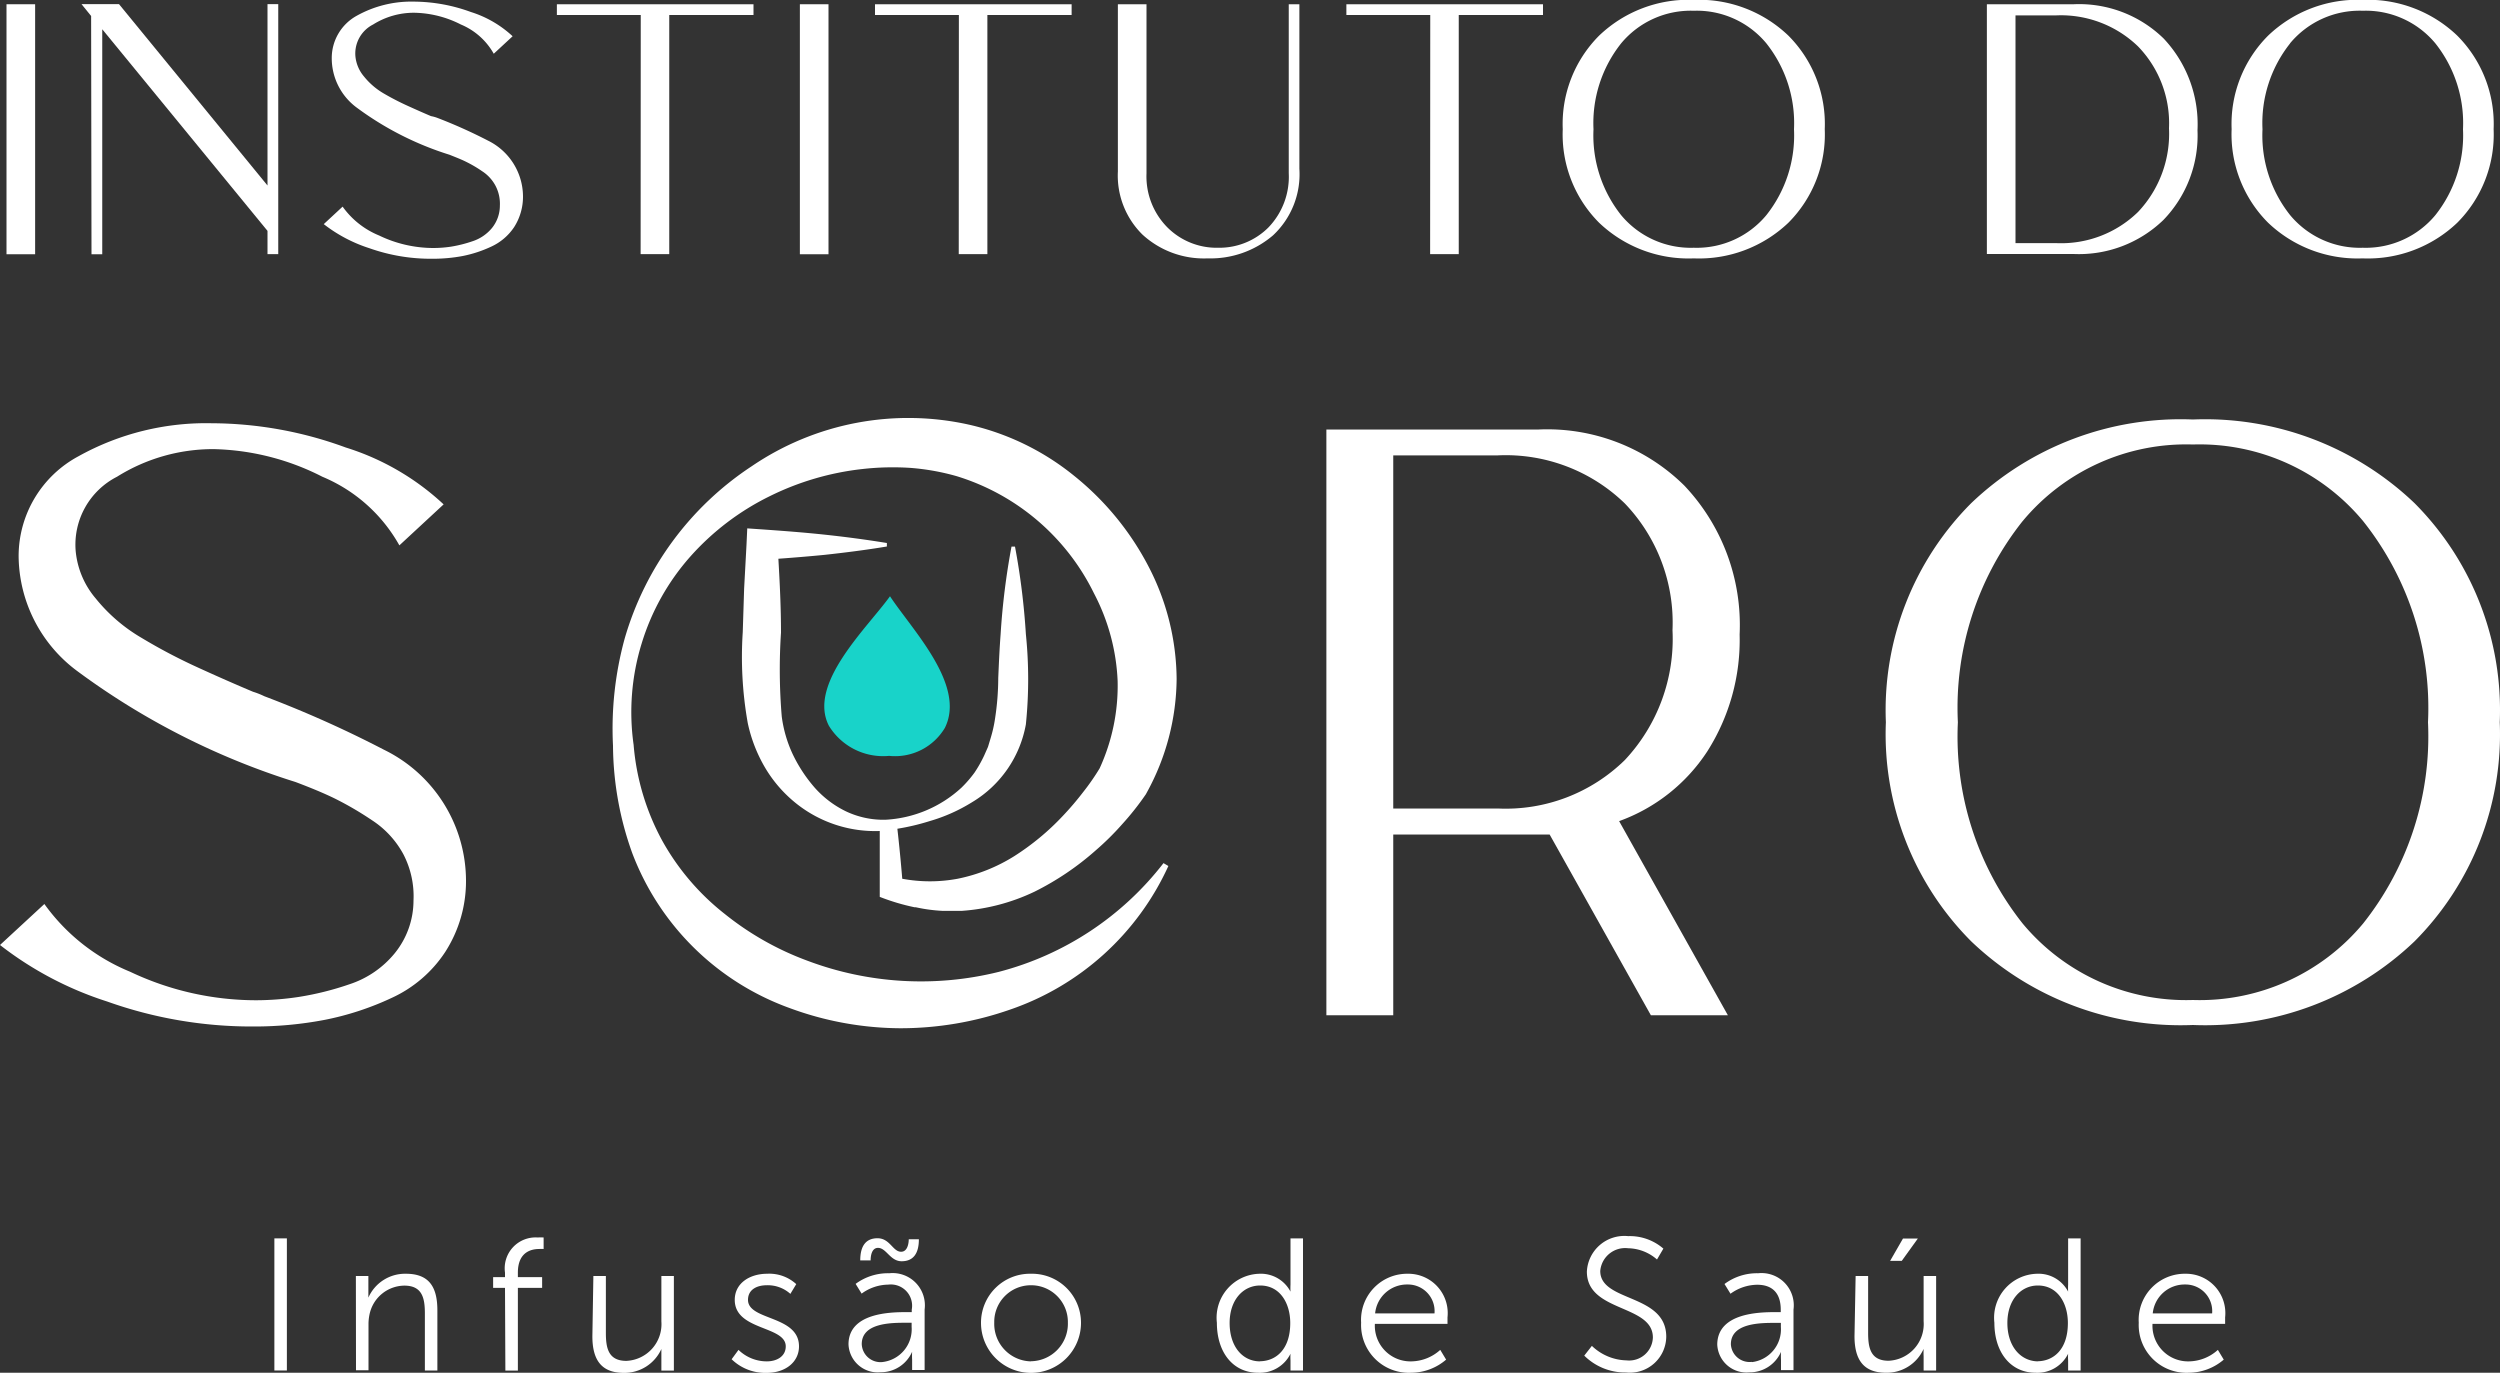 <svg xmlns="http://www.w3.org/2000/svg" width="20" height="10.982" viewBox="0 0 20 10.982">
  <rect x="0" y="0" width="20" height="10.982" fill="#333333" stroke="none"/>
  <g id="logo" transform="translate(4336.896 -4745.688)">
    <path id="Caminho_408" data-name="Caminho 408" d="M-4159.429,4873.662c-.183.254-.661.7-.489,1.036a.509.509,0,0,0,.482.241.464.464,0,0,0,.446-.224C-4158.819,4874.372-4159.253,4873.93-4159.429,4873.662Z" transform="translate(-170.347 -123.204)" fill="#18d3c9"/>
    <g id="Grupo_235" data-name="Grupo 235" transform="translate(-4336.896 4745.688)">
      <g id="Grupo_232" data-name="Grupo 232" transform="translate(2.195 9.889)">
        <path id="Caminho_409" data-name="Caminho 409" d="M-4278.008,5011.481h.1v1.057h-.1Z" transform="translate(4278.008 -5011.463)" fill="#fff"/>
        <path id="Caminho_410" data-name="Caminho 410" d="M-4260.526,5019.086h.1v.113c0,.033,0,.06,0,.06h0a.321.321,0,0,1,.3-.191c.187,0,.252.107.252.293v.481h-.1v-.455c0-.119-.018-.224-.164-.224a.288.288,0,0,0-.275.214.38.38,0,0,0-.012.1v.363h-.1Z" transform="translate(4261.178 -5018.767)" fill="#fff"/>
        <path id="Caminho_411" data-name="Caminho 411" d="M-4230.958,5011.683h-.095v-.086h.095v-.036a.247.247,0,0,1,.262-.281.323.323,0,0,1,.047,0v.092a.21.21,0,0,0-.036,0c-.059,0-.17.021-.17.189v.036h.194v.086h-.194v.662h-.1Z" transform="translate(4232.803 -5011.269)" fill="#fff"/>
        <path id="Caminho_412" data-name="Caminho 412" d="M-4209.535,5019.551h.1v.455c0,.119.018.224.164.224a.294.294,0,0,0,.28-.316v-.363h.1v.757h-.1v-.113c0-.033,0-.06,0-.06h0a.324.324,0,0,1-.3.191c-.177,0-.252-.1-.252-.293Z" transform="translate(4212.087 -5019.232)" fill="#fff"/>
        <path id="Caminho_413" data-name="Caminho 413" d="M-4179.844,5019.677a.325.325,0,0,0,.226.092c.082,0,.152-.041.152-.12,0-.166-.408-.125-.408-.372,0-.135.122-.209.259-.209a.319.319,0,0,1,.233.083l-.047.078a.27.27,0,0,0-.189-.069c-.077,0-.15.033-.15.117,0,.167.408.122.408.372,0,.124-.107.212-.259.212a.386.386,0,0,1-.28-.109Z" transform="translate(4183.557 -5018.767)" fill="#fff"/>
        <path id="Caminho_414" data-name="Caminho 414" d="M-4154.285,5012.032h.042v-.02a.17.17,0,0,0-.188-.2.367.367,0,0,0-.213.072l-.048-.078a.435.435,0,0,1,.269-.085.258.258,0,0,1,.283.29v.484h-.1v-.083a.608.608,0,0,1,0-.063h0a.273.273,0,0,1-.252.164.234.234,0,0,1-.257-.224C-4154.748,5012.038-4154.416,5012.032-4154.285,5012.032Zm-.232-.591c.1,0,.122.108.189.108.05,0,.061-.065.061-.1h.081c0,.116-.046.176-.138.176s-.122-.107-.189-.107c-.05,0-.059.063-.059.1h-.083C-4154.655,5011.5-4154.608,5011.441-4154.517,5011.441Zm.042.99a.264.264,0,0,0,.231-.281v-.033h-.043c-.119,0-.356,0-.356.171A.15.15,0,0,0-4154.474,5012.431Z" transform="translate(4159.342 -5011.424)" fill="#fff"/>
        <path id="Caminho_415" data-name="Caminho 415" d="M-4125.926,5019.068a.392.392,0,0,1,.4.393.4.4,0,0,1-.4.4.4.4,0,0,1-.4-.4A.392.392,0,0,1-4125.926,5019.068Zm0,.7a.3.3,0,0,0,.295-.308.294.294,0,0,0-.295-.3.293.293,0,0,0-.294.3A.3.3,0,0,0-4125.926,5019.769Z" transform="translate(4131.979 -5018.767)" fill="#fff"/>
        <path id="Caminho_416" data-name="Caminho 416" d="M-4075.318,5011.764a.268.268,0,0,1,.247.143h0a.552.552,0,0,1,0-.057v-.369h.1v1.057h-.1v-.08a.433.433,0,0,1,0-.054h0a.274.274,0,0,1-.26.152c-.2,0-.329-.163-.329-.4A.352.352,0,0,1-4075.318,5011.764Zm0,.7c.126,0,.245-.09.245-.306,0-.153-.078-.3-.241-.3-.134,0-.244.113-.244.3S-4075.456,5012.465-4075.314,5012.465Z" transform="translate(4083.2 -5011.463)" fill="#fff"/>
        <path id="Caminho_417" data-name="Caminho 417" d="M-4044.319,5019.068a.315.315,0,0,1,.316.349c0,.018,0,.052,0,.052h-.581a.285.285,0,0,0,.293.3.352.352,0,0,0,.23-.092l.047.078a.433.433,0,0,1-.28.105.382.382,0,0,1-.4-.4A.369.369,0,0,1-4044.319,5019.068Zm.212.317a.213.213,0,0,0-.215-.231.256.256,0,0,0-.26.231Z" transform="translate(4053.388 -5018.767)" fill="#fff"/>
        <path id="Caminho_418" data-name="Caminho 418" d="M-3996.79,5011.875a.413.413,0,0,0,.277.116.19.19,0,0,0,.211-.183c0-.267-.528-.2-.528-.527a.3.3,0,0,1,.33-.284.41.41,0,0,1,.282.1l-.051.087a.36.36,0,0,0-.231-.09.2.2,0,0,0-.223.182c0,.251.528.179.528.526a.291.291,0,0,1-.321.286.465.465,0,0,1-.335-.135Z" transform="translate(4007.33 -5010.997)" fill="#fff"/>
        <path id="Caminho_419" data-name="Caminho 419" d="M-3967.763,5019.375h.042v-.019c0-.146-.08-.2-.188-.2a.369.369,0,0,0-.214.072l-.048-.078a.434.434,0,0,1,.269-.086.258.258,0,0,1,.283.291v.484h-.1v-.083a.624.624,0,0,1,0-.063h0a.274.274,0,0,1-.253.164.234.234,0,0,1-.257-.224C-3968.226,5019.381-3967.894,5019.375-3967.763,5019.375Zm-.189.4a.264.264,0,0,0,.232-.281v-.033h-.044c-.119,0-.356,0-.356.171A.15.15,0,0,0-3967.952,5019.773Z" transform="translate(3979.772 -5018.767)" fill="#fff"/>
        <path id="Caminho_420" data-name="Caminho 420" d="M-3938.593,5011.782h.1v.454c0,.119.018.224.164.224a.294.294,0,0,0,.28-.316v-.362h.1v.756h-.1v-.113a.583.583,0,0,1,0-.06h0a.323.323,0,0,1-.3.191c-.178,0-.253-.1-.253-.293Zm.379-.3h.119l-.129.179h-.093Z" transform="translate(3951.243 -5011.463)" fill="#fff"/>
        <path id="Caminho_421" data-name="Caminho 421" d="M-3908.3,5011.764a.267.267,0,0,1,.247.143h0a.552.552,0,0,1,0-.057v-.369h.1v1.057h-.1v-.08a.4.4,0,0,1,0-.054h0a.274.274,0,0,1-.26.152c-.2,0-.33-.163-.33-.4A.352.352,0,0,1-3908.3,5011.764Zm0,.7c.126,0,.245-.09.245-.306,0-.153-.078-.3-.24-.3-.134,0-.244.113-.244.3S-3908.433,5012.465-3908.291,5012.465Z" transform="translate(3922.403 -5011.463)" fill="#fff"/>
        <path id="Caminho_422" data-name="Caminho 422" d="M-3877.3,5019.068a.315.315,0,0,1,.316.349c0,.018,0,.052,0,.052h-.581a.285.285,0,0,0,.293.3.352.352,0,0,0,.23-.092l.047.078a.434.434,0,0,1-.28.105.382.382,0,0,1-.4-.4A.369.369,0,0,1-3877.3,5019.068Zm.212.317a.213.213,0,0,0-.215-.231.256.256,0,0,0-.26.231Z" transform="translate(3892.59 -5018.767)" fill="#fff"/>
      </g>
      <g id="Grupo_233" data-name="Grupo 233" transform="translate(0.052 0)">
        <path id="Caminho_423" data-name="Caminho 423" d="M-4335.278,4746.606v2h-.229v-2Z" transform="translate(4335.507 -4746.572)" fill="#fff"/>
        <path id="Caminho_424" data-name="Caminho 424" d="M-4319.34,4746.7l-.077-.095h.3l1.188,1.451v-1.451h.086v2h-.086v-.186l-1.322-1.613v1.8h-.086Z" transform="translate(4320.017 -4746.572)" fill="#fff"/>
        <path id="Caminho_425" data-name="Caminho 425" d="M-4266.419,4747a4,4,0,0,1,.408.183.5.5,0,0,1,.28.446.451.451,0,0,1-.071.246.44.44,0,0,1-.181.155.993.993,0,0,1-.23.076,1.291,1.291,0,0,1-.246.022,1.469,1.469,0,0,1-.5-.084,1.179,1.179,0,0,1-.366-.193l.151-.14a.668.668,0,0,0,.292.231,1,1,0,0,0,.43.1.954.954,0,0,0,.147-.011,1.048,1.048,0,0,0,.17-.043.337.337,0,0,0,.155-.105.285.285,0,0,0,.064-.18.31.31,0,0,0-.035-.159.313.313,0,0,0-.108-.117.994.994,0,0,0-.124-.073c-.035-.018-.081-.036-.136-.058a2.492,2.492,0,0,1-.742-.377.491.491,0,0,1-.2-.394.386.386,0,0,1,.2-.341.894.894,0,0,1,.456-.113,1.343,1.343,0,0,1,.457.083.874.874,0,0,1,.334.194l-.151.14a.539.539,0,0,0-.263-.234.85.85,0,0,0-.372-.094.613.613,0,0,0-.33.094.26.26,0,0,0-.142.251.292.292,0,0,0,.069.165.569.569,0,0,0,.155.134,2.068,2.068,0,0,0,.193.1c.066.03.129.058.188.083A.3.3,0,0,1-4266.419,4747Z" transform="translate(4269.863 -4746.058)" fill="#fff"/>
        <path id="Caminho_426" data-name="Caminho 426" d="M-4216.7,4746.692h-.671v-.086h1.573v.086h-.674v1.913h-.229Z" transform="translate(4221.774 -4746.572)" fill="#fff"/>
        <path id="Caminho_427" data-name="Caminho 427" d="M-4164.975,4746.606v2h-.229v-2Z" transform="translate(4171.551 -4746.572)" fill="#fff"/>
        <path id="Caminho_428" data-name="Caminho 428" d="M-4148.442,4746.692h-.671v-.086h1.573v.086h-.674v1.913h-.229Z" transform="translate(4156.061 -4746.572)" fill="#fff"/>
        <path id="Caminho_429" data-name="Caminho 429" d="M-4096.946,4747.943v-1.337h.229v1.354a.579.579,0,0,0,.166.43.557.557,0,0,0,.408.164.555.555,0,0,0,.4-.161.584.584,0,0,0,.164-.436v-1.351h.085v1.316a.669.669,0,0,1-.211.533.769.769,0,0,1-.523.184.727.727,0,0,1-.521-.19A.663.663,0,0,1-4096.946,4747.943Z" transform="translate(4105.837 -4746.572)" fill="#fff"/>
        <path id="Caminho_430" data-name="Caminho 430" d="M-4047.239,4746.692h-.671v-.086h1.573v.086h-.674v1.913h-.229Z" transform="translate(4058.629 -4746.572)" fill="#fff"/>
        <path id="Caminho_431" data-name="Caminho 431" d="M-4001.195,4747.47a1,1,0,0,1-.291-.749,1,1,0,0,1,.291-.748,1.034,1.034,0,0,1,.757-.286,1.034,1.034,0,0,1,.757.286,1,1,0,0,1,.291.748,1,1,0,0,1-.291.749,1.036,1.036,0,0,1-.757.285A1.036,1.036,0,0,1-4001.195,4747.47Zm.176-1.435a1.026,1.026,0,0,0-.221.687,1.026,1.026,0,0,0,.221.687.724.724,0,0,0,.581.261.724.724,0,0,0,.581-.261,1.026,1.026,0,0,0,.221-.687,1.026,1.026,0,0,0-.221-.687.724.724,0,0,0-.581-.261A.724.724,0,0,0-4001.019,4746.035Z" transform="translate(4013.936 -4745.688)" fill="#fff"/>
        <path id="Caminho_432" data-name="Caminho 432" d="M-3910.4,4746.606h.694a.968.968,0,0,1,.72.274,1,1,0,0,1,.271.734.972.972,0,0,1-.273.718.972.972,0,0,1-.718.272h-.694Zm.554.089h-.325v1.822h.325a.881.881,0,0,0,.656-.25.911.911,0,0,0,.247-.669.883.883,0,0,0-.248-.655A.888.888,0,0,0-3909.844,4746.695Z" transform="translate(3926.243 -4746.572)" fill="#fff"/>
        <path id="Caminho_433" data-name="Caminho 433" d="M-3857.626,4747.47a1,1,0,0,1-.292-.749,1,1,0,0,1,.292-.748,1.034,1.034,0,0,1,.756-.286,1.034,1.034,0,0,1,.757.286,1,1,0,0,1,.291.748,1,1,0,0,1-.291.749,1.036,1.036,0,0,1-.757.285A1.036,1.036,0,0,1-3857.626,4747.47Zm.176-1.435a1.024,1.024,0,0,0-.221.687,1.025,1.025,0,0,0,.221.687.724.724,0,0,0,.581.261.724.724,0,0,0,.581-.261,1.026,1.026,0,0,0,.221-.687,1.026,1.026,0,0,0-.221-.687.724.724,0,0,0-.581-.261A.724.724,0,0,0-3857.451,4746.035Z" transform="translate(3875.719 -4745.688)" fill="#fff"/>
      </g>
      <g id="Grupo_234" data-name="Grupo 234" transform="translate(0 3.355)">
        <path id="Caminho_434" data-name="Caminho 434" d="M-4334.781,4838.788a8.944,8.944,0,0,1,.957.428,1.168,1.168,0,0,1,.656,1.044,1.047,1.047,0,0,1-.167.575,1.018,1.018,0,0,1-.425.365,2.312,2.312,0,0,1-.539.177,3.008,3.008,0,0,1-.576.053,3.443,3.443,0,0,1-1.164-.2,2.768,2.768,0,0,1-.857-.452l.355-.328a1.581,1.581,0,0,0,.686.542,2.352,2.352,0,0,0,1.007.228,2.284,2.284,0,0,0,.345-.027,2.374,2.374,0,0,0,.4-.1.781.781,0,0,0,.364-.248.67.67,0,0,0,.151-.422.729.729,0,0,0-.081-.371.749.749,0,0,0-.254-.274,2.592,2.592,0,0,0-.291-.17c-.083-.041-.188-.085-.318-.134a5.888,5.888,0,0,1-1.74-.883,1.156,1.156,0,0,1-.475-.923.907.907,0,0,1,.479-.8,2.1,2.1,0,0,1,1.067-.264,3.135,3.135,0,0,1,1.071.194,2.033,2.033,0,0,1,.783.455l-.354.328a1.261,1.261,0,0,0-.616-.549,2,2,0,0,0-.87-.221,1.449,1.449,0,0,0-.773.221.61.61,0,0,0-.331.589.683.683,0,0,0,.161.385,1.337,1.337,0,0,0,.365.314,4.46,4.46,0,0,0,.452.238q.234.107.441.194A.643.643,0,0,1-4334.781,4838.788Z" transform="translate(4336.896 -4836.573)" fill="#fff"/>
        <path id="Caminho_435" data-name="Caminho 435" d="M-3931.4,4839.884a2.346,2.346,0,0,1-.683-1.753,2.344,2.344,0,0,1,.683-1.753,2.425,2.425,0,0,1,1.773-.669,2.425,2.425,0,0,1,1.773.669,2.344,2.344,0,0,1,.682,1.753,2.345,2.345,0,0,1-.682,1.753,2.425,2.425,0,0,1-1.773.669A2.425,2.425,0,0,1-3931.4,4839.884Zm.411-3.362a2.4,2.4,0,0,0-.518,1.609,2.408,2.408,0,0,0,.518,1.61,1.7,1.7,0,0,0,1.362.612,1.7,1.7,0,0,0,1.362-.612,2.409,2.409,0,0,0,.519-1.61,2.4,2.4,0,0,0-.519-1.609,1.7,1.7,0,0,0-1.362-.613A1.7,1.7,0,0,0-3930.988,4836.521Z" transform="translate(3947.17 -4835.708)" fill="#fff"/>
        <path id="Caminho_436" data-name="Caminho 436" d="M-4052.188,4837.862h1.7a1.56,1.56,0,0,1,1.164.449,1.623,1.623,0,0,1,.442,1.191,1.66,1.66,0,0,1-.258.934,1.416,1.416,0,0,1-.706.559l.87,1.553h-.616l-.81-1.446h-1.251v1.446h-.535Zm.535,3.032h.836a1.361,1.361,0,0,0,1.017-.388,1.416,1.416,0,0,0,.381-1.038,1.378,1.378,0,0,0-.381-1.014,1.368,1.368,0,0,0-1.017-.385h-.836Z" transform="translate(4062.799 -4837.781)" fill="#fff"/>
      </g>
      <path id="Caminho_437" data-name="Caminho 437" d="M-4202.215,4839.854a2.577,2.577,0,0,1-1.53-.089,2.35,2.35,0,0,1-.664-.376,1.945,1.945,0,0,1-.5-.588,1.931,1.931,0,0,1-.227-.763,1.866,1.866,0,0,1,.063-.807,1.869,1.869,0,0,1,.391-.7,2.073,2.073,0,0,1,.632-.481,2.221,2.221,0,0,1,.746-.219,2.166,2.166,0,0,1,.381-.009,1.867,1.867,0,0,1,.37.066,1.816,1.816,0,0,1,1.1.938,1.657,1.657,0,0,1,.189.7,1.585,1.585,0,0,1-.144.7,1.842,1.842,0,0,1-.132.19,2.368,2.368,0,0,1-.164.192,2.012,2.012,0,0,1-.385.319,1.354,1.354,0,0,1-.455.182,1.207,1.207,0,0,1-.443,0c-.011-.133-.024-.267-.039-.4a1.842,1.842,0,0,0,.261-.062,1.35,1.35,0,0,0,.336-.15.913.913,0,0,0,.431-.623,3.56,3.56,0,0,0,0-.722,5.722,5.722,0,0,0-.087-.7h-.028a5.722,5.722,0,0,0-.087.7c-.009.117-.014.234-.019.351a2.162,2.162,0,0,1-.026.327,1.039,1.039,0,0,1-.034.151l-.022.073-.031.07a1.019,1.019,0,0,1-.077.136.942.942,0,0,1-.105.121.972.972,0,0,1-.608.256.7.7,0,0,1-.317-.068.8.8,0,0,1-.253-.194,1.179,1.179,0,0,1-.172-.264,1.02,1.02,0,0,1-.087-.3,4.494,4.494,0,0,1-.006-.671c0-.2-.01-.4-.021-.591.123-.009.245-.019.368-.031.165-.018.331-.039.5-.067v-.028c-.166-.027-.331-.049-.5-.067s-.331-.03-.5-.042l-.117-.008-.006.131-.019.351-.011.348a3.022,3.022,0,0,0,.04.727,1.188,1.188,0,0,0,.142.363,1.051,1.051,0,0,0,.255.288,1.012,1.012,0,0,0,.659.213v.527a1.728,1.728,0,0,0,.278.083h.01a1.277,1.277,0,0,0,.216.029l.151,0a1.607,1.607,0,0,0,.582-.153,2.242,2.242,0,0,0,.493-.333,2.17,2.17,0,0,0,.21-.208,2.215,2.215,0,0,0,.189-.239h0l.007-.013a1.914,1.914,0,0,0,.239-.91,1.98,1.98,0,0,0-.232-.913,2.273,2.273,0,0,0-.591-.714,2.057,2.057,0,0,0-.835-.406,2.227,2.227,0,0,0-1.74.331,2.472,2.472,0,0,0-1.018,1.381,2.727,2.727,0,0,0-.093.855,2.58,2.58,0,0,0,.154.86,2.115,2.115,0,0,0,1.255,1.238,2.589,2.589,0,0,0,.886.163,2.656,2.656,0,0,0,.881-.149,2.162,2.162,0,0,0,1.267-1.149l-.039-.023A2.442,2.442,0,0,1-4202.215,4839.854Z" transform="translate(4210.205 -4832.079)" fill="#fff"/>
    </g>
  </g>
</svg>
